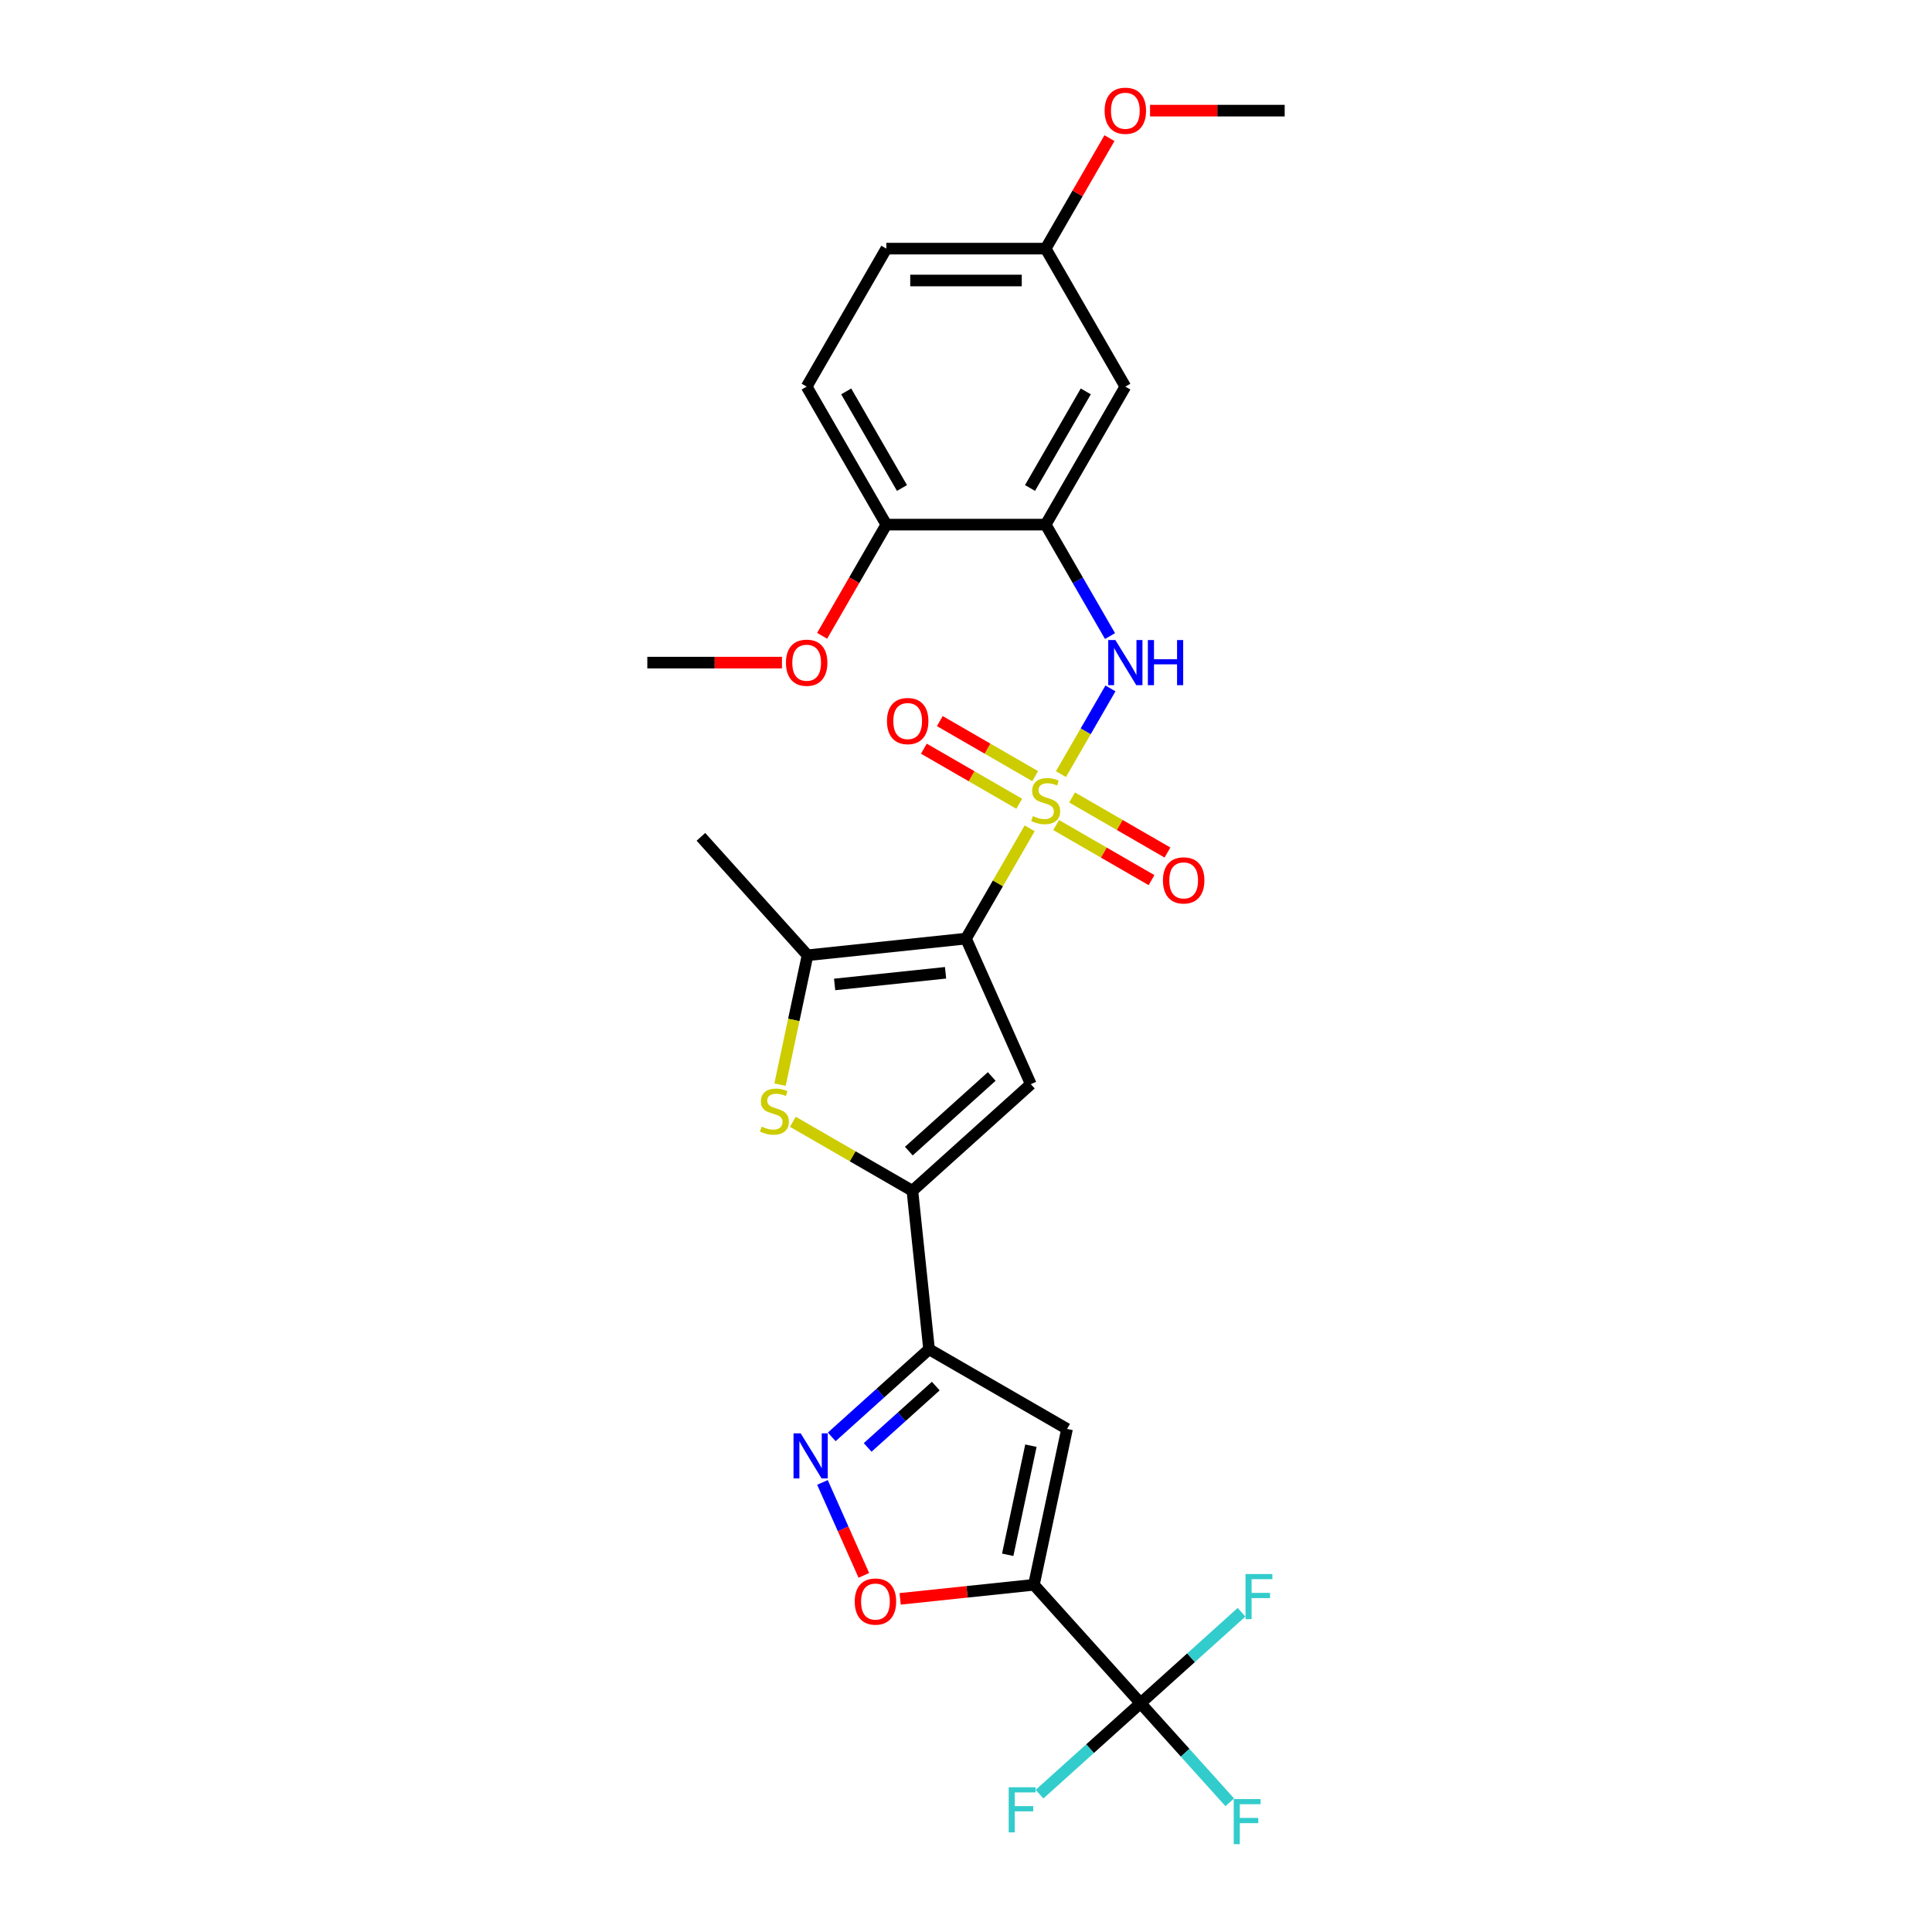 <?xml version='1.0' encoding='iso-8859-1'?>
<svg version='1.1' baseProfile='full'
              xmlns='http://www.w3.org/2000/svg'
                      xmlns:rdkit='http://www.rdkit.org/xml'
                      xmlns:xlink='http://www.w3.org/1999/xlink'
                  xml:space='preserve'
width='1000px' height='1000px' viewBox='0 0 1000 1000'>
<!-- END OF HEADER -->
<rect style='opacity:1.0;fill:#FFFFFF;stroke:none' width='1000' height='1000' x='0' y='0'> </rect>
<path class='bond-0' d='M 532.962,428.728 L 516.481,457.273' style='fill:none;fill-rule:evenodd;stroke:#CCCC00;stroke-width:6px;stroke-linecap:butt;stroke-linejoin:miter;stroke-opacity:1' />
<path class='bond-0' d='M 516.481,457.273 L 500,485.819' style='fill:none;fill-rule:evenodd;stroke:#000000;stroke-width:6px;stroke-linecap:butt;stroke-linejoin:miter;stroke-opacity:1' />
<path class='bond-10' d='M 549.152,400.686 L 561.961,378.499' style='fill:none;fill-rule:evenodd;stroke:#CCCC00;stroke-width:6px;stroke-linecap:butt;stroke-linejoin:miter;stroke-opacity:1' />
<path class='bond-10' d='M 561.961,378.499 L 574.771,356.312' style='fill:none;fill-rule:evenodd;stroke:#0000FF;stroke-width:6px;stroke-linecap:butt;stroke-linejoin:miter;stroke-opacity:1' />
<path class='bond-13' d='M 535.811,401.737 L 511.127,387.486' style='fill:none;fill-rule:evenodd;stroke:#CCCC00;stroke-width:6px;stroke-linecap:butt;stroke-linejoin:miter;stroke-opacity:1' />
<path class='bond-13' d='M 511.127,387.486 L 486.444,373.235' style='fill:none;fill-rule:evenodd;stroke:#FF0000;stroke-width:6px;stroke-linecap:butt;stroke-linejoin:miter;stroke-opacity:1' />
<path class='bond-13' d='M 527.563,416.022 L 502.88,401.771' style='fill:none;fill-rule:evenodd;stroke:#CCCC00;stroke-width:6px;stroke-linecap:butt;stroke-linejoin:miter;stroke-opacity:1' />
<path class='bond-13' d='M 502.88,401.771 L 478.196,387.52' style='fill:none;fill-rule:evenodd;stroke:#FF0000;stroke-width:6px;stroke-linecap:butt;stroke-linejoin:miter;stroke-opacity:1' />
<path class='bond-14' d='M 546.665,427.05 L 571.348,441.301' style='fill:none;fill-rule:evenodd;stroke:#CCCC00;stroke-width:6px;stroke-linecap:butt;stroke-linejoin:miter;stroke-opacity:1' />
<path class='bond-14' d='M 571.348,441.301 L 596.032,455.552' style='fill:none;fill-rule:evenodd;stroke:#FF0000;stroke-width:6px;stroke-linecap:butt;stroke-linejoin:miter;stroke-opacity:1' />
<path class='bond-14' d='M 554.912,412.765 L 579.596,427.016' style='fill:none;fill-rule:evenodd;stroke:#CCCC00;stroke-width:6px;stroke-linecap:butt;stroke-linejoin:miter;stroke-opacity:1' />
<path class='bond-14' d='M 579.596,427.016 L 604.279,441.267' style='fill:none;fill-rule:evenodd;stroke:#FF0000;stroke-width:6px;stroke-linecap:butt;stroke-linejoin:miter;stroke-opacity:1' />
<path class='bond-2' d='M 500,485.819 L 533.546,561.164' style='fill:none;fill-rule:evenodd;stroke:#000000;stroke-width:6px;stroke-linecap:butt;stroke-linejoin:miter;stroke-opacity:1' />
<path class='bond-5' d='M 500,485.819 L 417.977,494.44' style='fill:none;fill-rule:evenodd;stroke:#000000;stroke-width:6px;stroke-linecap:butt;stroke-linejoin:miter;stroke-opacity:1' />
<path class='bond-5' d='M 489.421,503.517 L 432.004,509.552' style='fill:none;fill-rule:evenodd;stroke:#000000;stroke-width:6px;stroke-linecap:butt;stroke-linejoin:miter;stroke-opacity:1' />
<path class='bond-1' d='M 535.154,820.285 L 552.301,739.612' style='fill:none;fill-rule:evenodd;stroke:#000000;stroke-width:6px;stroke-linecap:butt;stroke-linejoin:miter;stroke-opacity:1' />
<path class='bond-1' d='M 521.591,804.754 L 533.595,748.283' style='fill:none;fill-rule:evenodd;stroke:#000000;stroke-width:6px;stroke-linecap:butt;stroke-linejoin:miter;stroke-opacity:1' />
<path class='bond-9' d='M 535.154,820.285 L 590.34,881.576' style='fill:none;fill-rule:evenodd;stroke:#000000;stroke-width:6px;stroke-linecap:butt;stroke-linejoin:miter;stroke-opacity:1' />
<path class='bond-30' d='M 535.154,820.285 L 500.534,823.924' style='fill:none;fill-rule:evenodd;stroke:#000000;stroke-width:6px;stroke-linecap:butt;stroke-linejoin:miter;stroke-opacity:1' />
<path class='bond-30' d='M 500.534,823.924 L 465.914,827.562' style='fill:none;fill-rule:evenodd;stroke:#FF0000;stroke-width:6px;stroke-linecap:butt;stroke-linejoin:miter;stroke-opacity:1' />
<path class='bond-3' d='M 533.546,561.164 L 472.255,616.351' style='fill:none;fill-rule:evenodd;stroke:#000000;stroke-width:6px;stroke-linecap:butt;stroke-linejoin:miter;stroke-opacity:1' />
<path class='bond-3' d='M 513.315,557.184 L 470.411,595.815' style='fill:none;fill-rule:evenodd;stroke:#000000;stroke-width:6px;stroke-linecap:butt;stroke-linejoin:miter;stroke-opacity:1' />
<path class='bond-4' d='M 472.255,616.351 L 480.876,698.374' style='fill:none;fill-rule:evenodd;stroke:#000000;stroke-width:6px;stroke-linecap:butt;stroke-linejoin:miter;stroke-opacity:1' />
<path class='bond-28' d='M 472.255,616.351 L 441.317,598.489' style='fill:none;fill-rule:evenodd;stroke:#000000;stroke-width:6px;stroke-linecap:butt;stroke-linejoin:miter;stroke-opacity:1' />
<path class='bond-28' d='M 441.317,598.489 L 410.38,580.627' style='fill:none;fill-rule:evenodd;stroke:#CCCC00;stroke-width:6px;stroke-linecap:butt;stroke-linejoin:miter;stroke-opacity:1' />
<path class='bond-7' d='M 480.876,698.374 L 552.301,739.612' style='fill:none;fill-rule:evenodd;stroke:#000000;stroke-width:6px;stroke-linecap:butt;stroke-linejoin:miter;stroke-opacity:1' />
<path class='bond-8' d='M 480.876,698.374 L 455.69,721.051' style='fill:none;fill-rule:evenodd;stroke:#000000;stroke-width:6px;stroke-linecap:butt;stroke-linejoin:miter;stroke-opacity:1' />
<path class='bond-8' d='M 455.69,721.051 L 430.504,743.729' style='fill:none;fill-rule:evenodd;stroke:#0000FF;stroke-width:6px;stroke-linecap:butt;stroke-linejoin:miter;stroke-opacity:1' />
<path class='bond-8' d='M 484.357,717.436 L 466.727,733.31' style='fill:none;fill-rule:evenodd;stroke:#000000;stroke-width:6px;stroke-linecap:butt;stroke-linejoin:miter;stroke-opacity:1' />
<path class='bond-8' d='M 466.727,733.31 L 449.097,749.184' style='fill:none;fill-rule:evenodd;stroke:#0000FF;stroke-width:6px;stroke-linecap:butt;stroke-linejoin:miter;stroke-opacity:1' />
<path class='bond-6' d='M 417.977,494.44 L 410.86,527.923' style='fill:none;fill-rule:evenodd;stroke:#000000;stroke-width:6px;stroke-linecap:butt;stroke-linejoin:miter;stroke-opacity:1' />
<path class='bond-6' d='M 410.86,527.923 L 403.743,561.406' style='fill:none;fill-rule:evenodd;stroke:#CCCC00;stroke-width:6px;stroke-linecap:butt;stroke-linejoin:miter;stroke-opacity:1' />
<path class='bond-23' d='M 417.977,494.44 L 362.79,433.149' style='fill:none;fill-rule:evenodd;stroke:#000000;stroke-width:6px;stroke-linecap:butt;stroke-linejoin:miter;stroke-opacity:1' />
<path class='bond-11' d='M 425.702,767.301 L 436.412,791.355' style='fill:none;fill-rule:evenodd;stroke:#0000FF;stroke-width:6px;stroke-linecap:butt;stroke-linejoin:miter;stroke-opacity:1' />
<path class='bond-11' d='M 436.412,791.355 L 447.121,815.41' style='fill:none;fill-rule:evenodd;stroke:#FF0000;stroke-width:6px;stroke-linecap:butt;stroke-linejoin:miter;stroke-opacity:1' />
<path class='bond-17' d='M 590.34,881.576 L 613.431,907.22' style='fill:none;fill-rule:evenodd;stroke:#000000;stroke-width:6px;stroke-linecap:butt;stroke-linejoin:miter;stroke-opacity:1' />
<path class='bond-17' d='M 613.431,907.22 L 636.521,932.864' style='fill:none;fill-rule:evenodd;stroke:#33CCCC;stroke-width:6px;stroke-linecap:butt;stroke-linejoin:miter;stroke-opacity:1' />
<path class='bond-18' d='M 590.34,881.576 L 564.198,905.115' style='fill:none;fill-rule:evenodd;stroke:#000000;stroke-width:6px;stroke-linecap:butt;stroke-linejoin:miter;stroke-opacity:1' />
<path class='bond-18' d='M 564.198,905.115 L 538.056,928.653' style='fill:none;fill-rule:evenodd;stroke:#33CCCC;stroke-width:6px;stroke-linecap:butt;stroke-linejoin:miter;stroke-opacity:1' />
<path class='bond-19' d='M 590.34,881.576 L 616.483,858.037' style='fill:none;fill-rule:evenodd;stroke:#000000;stroke-width:6px;stroke-linecap:butt;stroke-linejoin:miter;stroke-opacity:1' />
<path class='bond-19' d='M 616.483,858.037 L 642.625,834.498' style='fill:none;fill-rule:evenodd;stroke:#33CCCC;stroke-width:6px;stroke-linecap:butt;stroke-linejoin:miter;stroke-opacity:1' />
<path class='bond-12' d='M 574.542,329.227 L 557.89,300.385' style='fill:none;fill-rule:evenodd;stroke:#0000FF;stroke-width:6px;stroke-linecap:butt;stroke-linejoin:miter;stroke-opacity:1' />
<path class='bond-12' d='M 557.89,300.385 L 541.238,271.542' style='fill:none;fill-rule:evenodd;stroke:#000000;stroke-width:6px;stroke-linecap:butt;stroke-linejoin:miter;stroke-opacity:1' />
<path class='bond-15' d='M 541.238,271.542 L 582.475,200.116' style='fill:none;fill-rule:evenodd;stroke:#000000;stroke-width:6px;stroke-linecap:butt;stroke-linejoin:miter;stroke-opacity:1' />
<path class='bond-15' d='M 533.138,252.581 L 562.004,202.583' style='fill:none;fill-rule:evenodd;stroke:#000000;stroke-width:6px;stroke-linecap:butt;stroke-linejoin:miter;stroke-opacity:1' />
<path class='bond-16' d='M 541.238,271.542 L 458.762,271.542' style='fill:none;fill-rule:evenodd;stroke:#000000;stroke-width:6px;stroke-linecap:butt;stroke-linejoin:miter;stroke-opacity:1' />
<path class='bond-21' d='M 582.475,200.116 L 541.238,128.691' style='fill:none;fill-rule:evenodd;stroke:#000000;stroke-width:6px;stroke-linecap:butt;stroke-linejoin:miter;stroke-opacity:1' />
<path class='bond-20' d='M 458.762,271.542 L 417.525,200.116' style='fill:none;fill-rule:evenodd;stroke:#000000;stroke-width:6px;stroke-linecap:butt;stroke-linejoin:miter;stroke-opacity:1' />
<path class='bond-20' d='M 466.862,252.581 L 437.996,202.583' style='fill:none;fill-rule:evenodd;stroke:#000000;stroke-width:6px;stroke-linecap:butt;stroke-linejoin:miter;stroke-opacity:1' />
<path class='bond-24' d='M 458.762,271.542 L 442.148,300.319' style='fill:none;fill-rule:evenodd;stroke:#000000;stroke-width:6px;stroke-linecap:butt;stroke-linejoin:miter;stroke-opacity:1' />
<path class='bond-24' d='M 442.148,300.319 L 425.534,329.095' style='fill:none;fill-rule:evenodd;stroke:#FF0000;stroke-width:6px;stroke-linecap:butt;stroke-linejoin:miter;stroke-opacity:1' />
<path class='bond-22' d='M 417.525,200.116 L 458.762,128.691' style='fill:none;fill-rule:evenodd;stroke:#000000;stroke-width:6px;stroke-linecap:butt;stroke-linejoin:miter;stroke-opacity:1' />
<path class='bond-25' d='M 541.238,128.691 L 557.747,100.095' style='fill:none;fill-rule:evenodd;stroke:#000000;stroke-width:6px;stroke-linecap:butt;stroke-linejoin:miter;stroke-opacity:1' />
<path class='bond-25' d='M 557.747,100.095 L 574.257,71.5' style='fill:none;fill-rule:evenodd;stroke:#FF0000;stroke-width:6px;stroke-linecap:butt;stroke-linejoin:miter;stroke-opacity:1' />
<path class='bond-29' d='M 541.238,128.691 L 458.762,128.691' style='fill:none;fill-rule:evenodd;stroke:#000000;stroke-width:6px;stroke-linecap:butt;stroke-linejoin:miter;stroke-opacity:1' />
<path class='bond-29' d='M 528.866,145.186 L 471.134,145.186' style='fill:none;fill-rule:evenodd;stroke:#000000;stroke-width:6px;stroke-linecap:butt;stroke-linejoin:miter;stroke-opacity:1' />
<path class='bond-26' d='M 404.741,342.968 L 369.895,342.968' style='fill:none;fill-rule:evenodd;stroke:#FF0000;stroke-width:6px;stroke-linecap:butt;stroke-linejoin:miter;stroke-opacity:1' />
<path class='bond-26' d='M 369.895,342.968 L 335.049,342.968' style='fill:none;fill-rule:evenodd;stroke:#000000;stroke-width:6px;stroke-linecap:butt;stroke-linejoin:miter;stroke-opacity:1' />
<path class='bond-27' d='M 595.259,57.265 L 630.105,57.265' style='fill:none;fill-rule:evenodd;stroke:#FF0000;stroke-width:6px;stroke-linecap:butt;stroke-linejoin:miter;stroke-opacity:1' />
<path class='bond-27' d='M 630.105,57.265 L 664.951,57.265' style='fill:none;fill-rule:evenodd;stroke:#000000;stroke-width:6px;stroke-linecap:butt;stroke-linejoin:miter;stroke-opacity:1' />
<path  class='atom-0' d='M 534.64 422.41
Q 534.904 422.509, 535.992 422.971
Q 537.081 423.433, 538.269 423.73
Q 539.489 423.994, 540.677 423.994
Q 542.887 423.994, 544.174 422.938
Q 545.46 421.849, 545.46 419.969
Q 545.46 418.682, 544.801 417.89
Q 544.174 417.099, 543.184 416.67
Q 542.194 416.241, 540.545 415.746
Q 538.466 415.119, 537.213 414.525
Q 535.992 413.932, 535.101 412.678
Q 534.244 411.424, 534.244 409.313
Q 534.244 406.377, 536.223 404.562
Q 538.236 402.748, 542.194 402.748
Q 544.9 402.748, 547.968 404.035
L 547.209 406.575
Q 544.405 405.42, 542.293 405.42
Q 540.017 405.42, 538.763 406.377
Q 537.51 407.301, 537.543 408.917
Q 537.543 410.171, 538.17 410.929
Q 538.829 411.688, 539.753 412.117
Q 540.71 412.546, 542.293 413.041
Q 544.405 413.701, 545.658 414.36
Q 546.912 415.02, 547.803 416.373
Q 548.726 417.692, 548.726 419.969
Q 548.726 423.202, 546.549 424.95
Q 544.405 426.666, 540.809 426.666
Q 538.73 426.666, 537.147 426.204
Q 535.596 425.775, 533.749 425.016
L 534.64 422.41
' fill='#CCCC00'/>
<path  class='atom-7' d='M 394.231 583.13
Q 394.495 583.229, 395.584 583.691
Q 396.672 584.152, 397.86 584.449
Q 399.08 584.713, 400.268 584.713
Q 402.478 584.713, 403.765 583.658
Q 405.052 582.569, 405.052 580.688
Q 405.052 579.402, 404.392 578.61
Q 403.765 577.818, 402.775 577.389
Q 401.786 576.961, 400.136 576.466
Q 398.058 575.839, 396.804 575.245
Q 395.584 574.651, 394.693 573.398
Q 393.835 572.144, 393.835 570.033
Q 393.835 567.096, 395.814 565.282
Q 397.827 563.468, 401.786 563.468
Q 404.491 563.468, 407.559 564.754
L 406.8 567.294
Q 403.996 566.14, 401.885 566.14
Q 399.608 566.14, 398.355 567.096
Q 397.101 568.02, 397.134 569.637
Q 397.134 570.89, 397.761 571.649
Q 398.421 572.408, 399.344 572.837
Q 400.301 573.266, 401.885 573.76
Q 403.996 574.42, 405.25 575.08
Q 406.503 575.74, 407.394 577.092
Q 408.318 578.412, 408.318 580.688
Q 408.318 583.921, 406.14 585.67
Q 403.996 587.385, 400.4 587.385
Q 398.322 587.385, 396.738 586.924
Q 395.188 586.495, 393.34 585.736
L 394.231 583.13
' fill='#CCCC00'/>
<path  class='atom-9' d='M 414.422 741.882
L 422.075 754.254
Q 422.834 755.474, 424.055 757.685
Q 425.275 759.895, 425.341 760.027
L 425.341 741.882
L 428.442 741.882
L 428.442 765.239
L 425.242 765.239
L 417.028 751.713
Q 416.071 750.13, 415.048 748.315
Q 414.059 746.501, 413.762 745.94
L 413.762 765.239
L 410.727 765.239
L 410.727 741.882
L 414.422 741.882
' fill='#0000FF'/>
<path  class='atom-11' d='M 577.312 331.289
L 584.966 343.661
Q 585.725 344.881, 586.945 347.091
Q 588.166 349.302, 588.232 349.434
L 588.232 331.289
L 591.333 331.289
L 591.333 354.646
L 588.133 354.646
L 579.919 341.12
Q 578.962 339.537, 577.939 337.722
Q 576.949 335.908, 576.653 335.347
L 576.653 354.646
L 573.617 354.646
L 573.617 331.289
L 577.312 331.289
' fill='#0000FF'/>
<path  class='atom-11' d='M 594.137 331.289
L 597.304 331.289
L 597.304 341.219
L 609.247 341.219
L 609.247 331.289
L 612.414 331.289
L 612.414 354.646
L 609.247 354.646
L 609.247 343.858
L 597.304 343.858
L 597.304 354.646
L 594.137 354.646
L 594.137 331.289
' fill='#0000FF'/>
<path  class='atom-12' d='M 442.409 828.972
Q 442.409 823.363, 445.18 820.229
Q 447.951 817.095, 453.13 817.095
Q 458.31 817.095, 461.081 820.229
Q 463.852 823.363, 463.852 828.972
Q 463.852 834.646, 461.048 837.879
Q 458.244 841.079, 453.13 841.079
Q 447.984 841.079, 445.18 837.879
Q 442.409 834.679, 442.409 828.972
M 453.13 838.44
Q 456.693 838.44, 458.607 836.065
Q 460.553 833.656, 460.553 828.972
Q 460.553 824.386, 458.607 822.077
Q 456.693 819.735, 453.13 819.735
Q 449.567 819.735, 447.621 822.044
Q 445.708 824.353, 445.708 828.972
Q 445.708 833.689, 447.621 836.065
Q 449.567 838.44, 453.13 838.44
' fill='#FF0000'/>
<path  class='atom-14' d='M 459.09 373.222
Q 459.09 367.613, 461.861 364.479
Q 464.633 361.345, 469.812 361.345
Q 474.991 361.345, 477.763 364.479
Q 480.534 367.613, 480.534 373.222
Q 480.534 378.896, 477.73 382.129
Q 474.925 385.329, 469.812 385.329
Q 464.665 385.329, 461.861 382.129
Q 459.09 378.929, 459.09 373.222
M 469.812 382.69
Q 473.375 382.69, 475.288 380.315
Q 477.235 377.906, 477.235 373.222
Q 477.235 368.636, 475.288 366.327
Q 473.375 363.985, 469.812 363.985
Q 466.249 363.985, 464.303 366.294
Q 462.389 368.603, 462.389 373.222
Q 462.389 377.939, 464.303 380.315
Q 466.249 382.69, 469.812 382.69
' fill='#FF0000'/>
<path  class='atom-15' d='M 601.942 455.697
Q 601.942 450.089, 604.713 446.955
Q 607.484 443.821, 612.663 443.821
Q 617.843 443.821, 620.614 446.955
Q 623.385 450.089, 623.385 455.697
Q 623.385 461.371, 620.581 464.604
Q 617.777 467.804, 612.663 467.804
Q 607.517 467.804, 604.713 464.604
Q 601.942 461.404, 601.942 455.697
M 612.663 465.165
Q 616.226 465.165, 618.14 462.79
Q 620.086 460.382, 620.086 455.697
Q 620.086 451.111, 618.14 448.802
Q 616.226 446.46, 612.663 446.46
Q 609.1 446.46, 607.154 448.769
Q 605.241 451.078, 605.241 455.697
Q 605.241 460.415, 607.154 462.79
Q 609.1 465.165, 612.663 465.165
' fill='#FF0000'/>
<path  class='atom-18' d='M 638.583 931.188
L 652.472 931.188
L 652.472 933.861
L 641.717 933.861
L 641.717 940.954
L 651.284 940.954
L 651.284 943.659
L 641.717 943.659
L 641.717 954.545
L 638.583 954.545
L 638.583 931.188
' fill='#33CCCC'/>
<path  class='atom-19' d='M 522.105 925.084
L 535.994 925.084
L 535.994 927.756
L 525.239 927.756
L 525.239 934.849
L 534.806 934.849
L 534.806 937.554
L 525.239 937.554
L 525.239 948.441
L 522.105 948.441
L 522.105 925.084
' fill='#33CCCC'/>
<path  class='atom-20' d='M 644.687 814.711
L 658.576 814.711
L 658.576 817.383
L 647.821 817.383
L 647.821 824.476
L 657.388 824.476
L 657.388 827.181
L 647.821 827.181
L 647.821 838.068
L 644.687 838.068
L 644.687 814.711
' fill='#33CCCC'/>
<path  class='atom-25' d='M 406.803 343.034
Q 406.803 337.425, 409.574 334.291
Q 412.345 331.157, 417.525 331.157
Q 422.704 331.157, 425.475 334.291
Q 428.247 337.425, 428.247 343.034
Q 428.247 348.708, 425.442 351.941
Q 422.638 355.141, 417.525 355.141
Q 412.378 355.141, 409.574 351.941
Q 406.803 348.741, 406.803 343.034
M 417.525 352.502
Q 421.088 352.502, 423.001 350.127
Q 424.948 347.718, 424.948 343.034
Q 424.948 338.448, 423.001 336.139
Q 421.088 333.796, 417.525 333.796
Q 413.962 333.796, 412.015 336.106
Q 410.102 338.415, 410.102 343.034
Q 410.102 347.751, 412.015 350.127
Q 413.962 352.502, 417.525 352.502
' fill='#FF0000'/>
<path  class='atom-26' d='M 571.753 57.331
Q 571.753 51.723, 574.525 48.589
Q 577.296 45.455, 582.475 45.455
Q 587.655 45.455, 590.426 48.589
Q 593.197 51.723, 593.197 57.331
Q 593.197 63.005, 590.393 66.238
Q 587.589 69.438, 582.475 69.438
Q 577.329 69.438, 574.525 66.238
Q 571.753 63.038, 571.753 57.331
M 582.475 66.799
Q 586.038 66.799, 587.952 64.424
Q 589.898 62.016, 589.898 57.331
Q 589.898 52.745, 587.952 50.436
Q 586.038 48.094, 582.475 48.094
Q 578.912 48.094, 576.966 50.403
Q 575.052 52.712, 575.052 57.331
Q 575.052 62.049, 576.966 64.424
Q 578.912 66.799, 582.475 66.799
' fill='#FF0000'/>
</svg>
